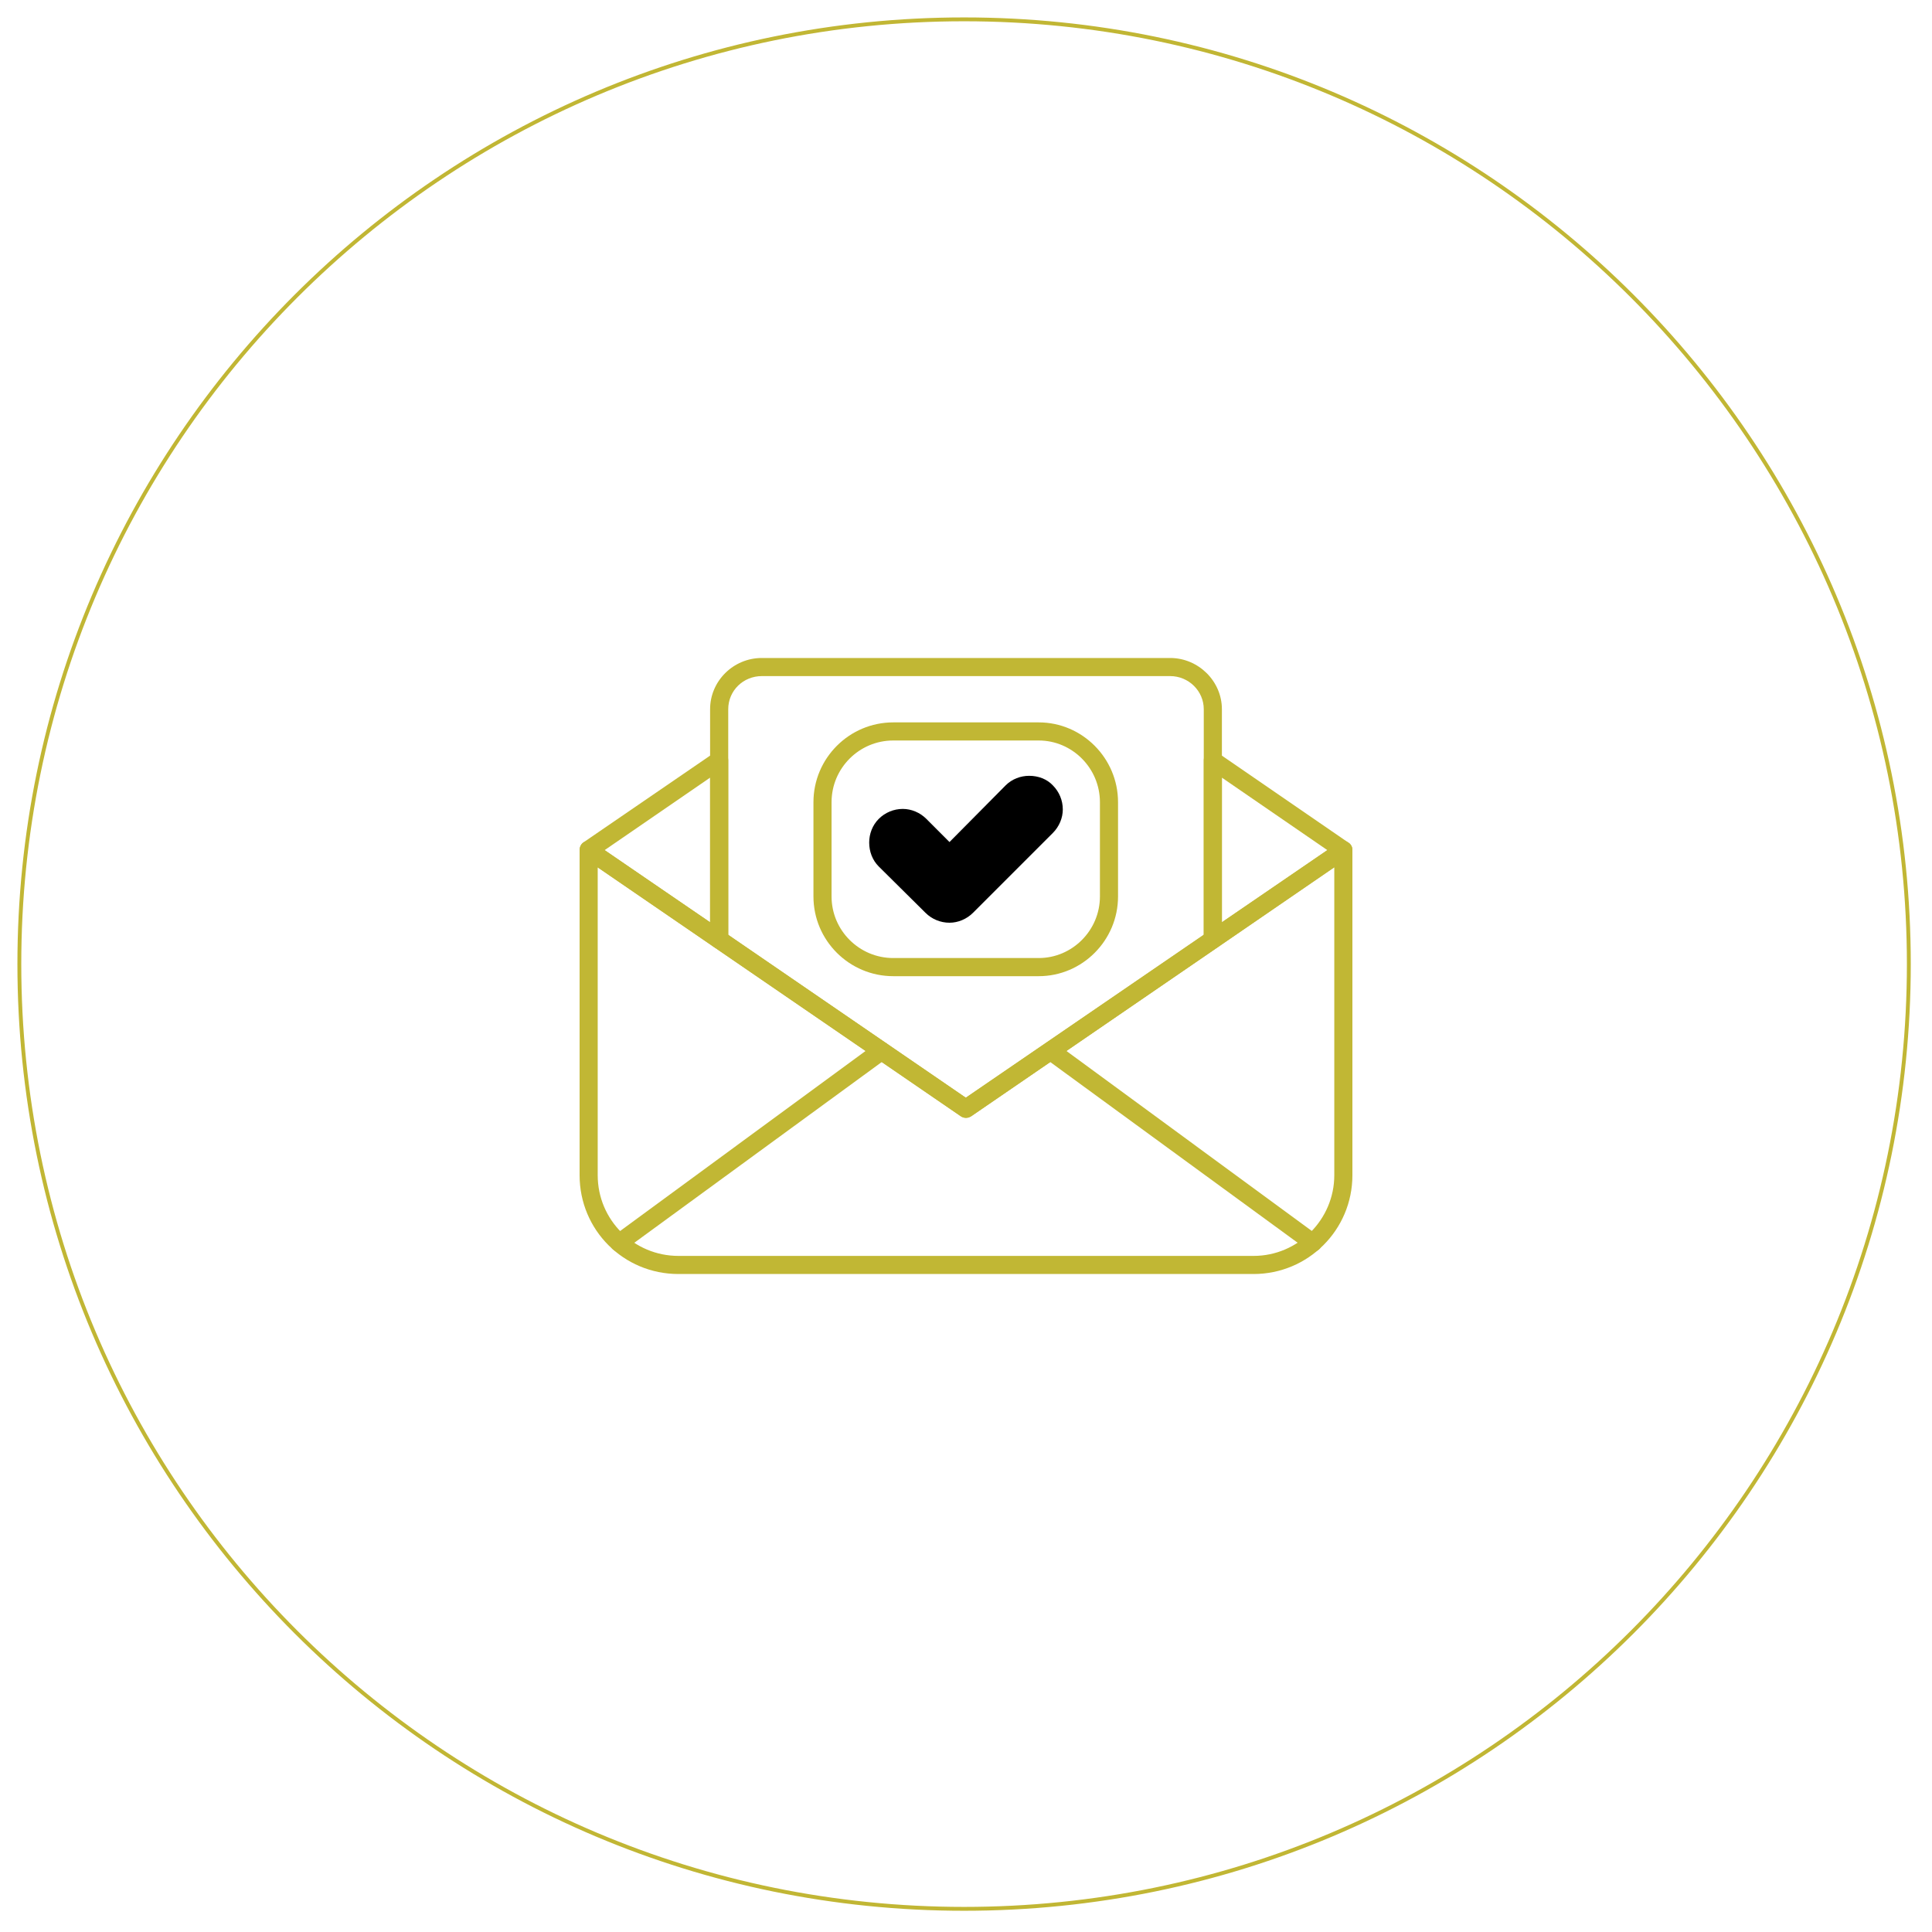 <?xml version="1.0" encoding="UTF-8"?>
<svg xmlns="http://www.w3.org/2000/svg" xmlns:xlink="http://www.w3.org/1999/xlink" width="100" zoomAndPan="magnify" viewBox="0 0 75 75" height="100" preserveAspectRatio="xMidYMid meet" version="1.0">
  <defs>
    <clipPath id="d3d85b0618">
      <path d="M 0.676 0.676 L 74.176 0.676 L 74.176 74.176 L 0.676 74.176 Z M 0.676 0.676 " clip-rule="nonzero"></path>
    </clipPath>
    <clipPath id="ab4334301d">
      <path d="M 37.426 0.676 C 17.129 0.676 0.676 17.129 0.676 37.426 C 0.676 57.723 17.129 74.176 37.426 74.176 C 57.723 74.176 74.176 57.723 74.176 37.426 C 74.176 17.129 57.723 0.676 37.426 0.676 Z M 37.426 0.676 " clip-rule="nonzero"></path>
    </clipPath>
    <clipPath id="3e32f3fc79">
      <path d="M 22.5 29 L 52.5 29 L 52.5 37 L 22.5 37 Z M 22.5 29 " clip-rule="nonzero"></path>
    </clipPath>
    <clipPath id="1482cef48c">
      <path d="M 22.5 32 L 52.5 32 L 52.5 50 L 22.5 50 Z M 22.5 32 " clip-rule="nonzero"></path>
    </clipPath>
  </defs>
  <g clip-path="url(#d3d85b0618)">
    <g clip-path="url(#ab4334301d)">
      <path stroke-linecap="butt" transform="matrix(0.75, 0, 0, 0.75, 0.675, 0.675)" fill="none" stroke-linejoin="miter" d="M 49.001 0.001 C 21.939 0.001 0.001 21.939 0.001 49.001 C 0.001 76.064 21.939 98.001 49.001 98.001 C 76.064 98.001 98.001 76.064 98.001 49.001 C 98.001 21.939 76.064 0.001 49.001 0.001 Z M 49.001 0.001 " stroke="#c1b634" stroke-width="0.4" stroke-opacity="1" stroke-miterlimit="4"></path>
    </g>
  </g>
  <g clip-path="url(#3e32f3fc79)">
    <path fill="#c1b734" d="M 47.082 36.824 C 47.012 36.824 46.957 36.824 46.906 36.789 C 46.801 36.734 46.73 36.613 46.73 36.469 L 46.73 29.52 C 46.73 29.379 46.801 29.258 46.906 29.203 C 47.027 29.152 47.168 29.152 47.273 29.223 L 52.34 32.707 C 52.445 32.777 52.5 32.883 52.5 33.004 C 52.5 33.109 52.445 33.215 52.34 33.285 L 47.273 36.77 C 47.203 36.805 47.152 36.824 47.082 36.824 Z M 47.434 30.188 L 47.434 35.801 L 51.531 33.004 Z M 27.918 36.824 C 27.848 36.824 27.777 36.805 27.727 36.77 L 22.641 33.285 C 22.555 33.215 22.5 33.109 22.5 33.004 C 22.5 32.883 22.555 32.777 22.641 32.707 L 27.727 29.223 C 27.832 29.152 27.973 29.152 28.078 29.203 C 28.199 29.258 28.27 29.379 28.27 29.52 L 28.27 36.469 C 28.27 36.613 28.199 36.734 28.078 36.789 C 28.023 36.824 27.973 36.824 27.918 36.824 Z M 23.469 33.004 L 27.566 35.801 L 27.566 30.188 Z M 23.469 33.004 " fill-opacity="1" fill-rule="evenodd"></path>
  </g>
  <g clip-path="url(#1482cef48c)">
    <path fill="#c1b734" d="M 48.664 49.457 L 26.336 49.457 C 24.207 49.457 22.5 47.75 22.5 45.621 L 22.5 33.004 C 22.5 32.863 22.57 32.742 22.676 32.688 C 22.801 32.637 22.941 32.637 23.047 32.707 L 37.492 42.613 L 51.953 32.707 C 52.059 32.637 52.199 32.617 52.305 32.688 C 52.43 32.742 52.5 32.863 52.5 32.988 L 52.5 45.621 C 52.5 47.75 50.777 49.457 48.664 49.457 Z M 23.203 33.672 L 23.203 45.621 C 23.203 47.363 24.613 48.754 26.336 48.754 L 48.664 48.754 C 50.387 48.754 51.797 47.344 51.797 45.621 L 51.797 33.672 L 37.703 43.332 C 37.578 43.422 37.422 43.422 37.297 43.332 Z M 23.203 33.672 " fill-opacity="1" fill-rule="evenodd"></path>
  </g>
  <path fill="#c1b734" d="M 50.953 48.594 C 50.883 48.594 50.812 48.559 50.758 48.523 L 40.57 41.082 C 40.41 40.957 40.375 40.746 40.5 40.59 C 40.625 40.43 40.836 40.395 40.992 40.5 L 51.164 47.961 C 51.32 48.066 51.355 48.293 51.25 48.453 C 51.18 48.543 51.074 48.594 50.953 48.594 Z M 50.953 48.594 " fill-opacity="1" fill-rule="evenodd"></path>
  <path fill="#c1b734" d="M 24.031 48.594 C 23.926 48.594 23.82 48.543 23.75 48.453 C 23.645 48.293 23.68 48.066 23.836 47.961 L 34.008 40.5 C 34.164 40.395 34.375 40.43 34.5 40.59 C 34.625 40.746 34.59 40.957 34.43 41.082 L 24.242 48.523 C 24.172 48.559 24.102 48.594 24.031 48.594 Z M 24.031 48.594 " fill-opacity="1" fill-rule="evenodd"></path>
  <path fill="#c1b734" d="M 37.492 43.387 C 37.422 43.387 37.352 43.367 37.297 43.332 L 27.727 36.77 C 27.621 36.699 27.566 36.594 27.566 36.469 L 27.566 27.531 C 27.566 26.441 28.465 25.543 29.574 25.543 L 45.426 25.543 C 46.52 25.543 47.434 26.441 47.434 27.531 L 47.434 36.469 C 47.434 36.594 47.363 36.699 47.273 36.77 L 37.703 43.332 C 37.633 43.367 37.562 43.387 37.492 43.387 Z M 28.27 36.293 L 37.492 42.613 L 46.73 36.293 L 46.73 27.531 C 46.73 26.828 46.148 26.246 45.426 26.246 L 29.574 26.246 C 28.852 26.246 28.27 26.812 28.27 27.531 Z M 47.082 36.469 Z M 47.082 36.469 " fill-opacity="1" fill-rule="evenodd"></path>
  <path fill="#c1b734" d="M 40.324 37.895 L 34.676 37.895 C 32.969 37.895 31.578 36.508 31.578 34.801 L 31.578 31.141 C 31.578 29.434 32.969 28.043 34.676 28.043 L 40.324 28.043 C 42.012 28.043 43.402 29.434 43.402 31.141 L 43.402 34.801 C 43.402 36.508 42.012 37.895 40.324 37.895 Z M 34.676 28.746 C 33.355 28.746 32.281 29.82 32.281 31.141 L 32.281 34.801 C 32.281 36.117 33.355 37.191 34.676 37.191 L 40.324 37.191 C 41.625 37.191 42.699 36.117 42.699 34.801 L 42.699 31.141 C 42.699 29.82 41.625 28.746 40.324 28.746 Z M 34.676 28.746 " fill-opacity="1" fill-rule="evenodd"></path>
  <path fill="#000000" d="M 36.859 35.82 C 36.508 35.82 36.172 35.68 35.926 35.434 L 34.113 33.637 C 33.867 33.391 33.742 33.059 33.742 32.707 C 33.742 32.371 33.867 32.035 34.113 31.789 C 34.359 31.543 34.695 31.402 35.047 31.402 C 35.379 31.402 35.715 31.543 35.961 31.789 L 36.859 32.688 L 39.039 30.488 C 39.285 30.242 39.621 30.117 39.953 30.117 C 40.305 30.117 40.641 30.242 40.871 30.488 C 41.117 30.734 41.258 31.07 41.258 31.422 C 41.258 31.754 41.117 32.09 40.871 32.336 L 37.773 35.434 C 37.527 35.68 37.191 35.82 36.859 35.82 Z M 36.859 35.82 " fill-opacity="1" fill-rule="evenodd"></path>
</svg>
